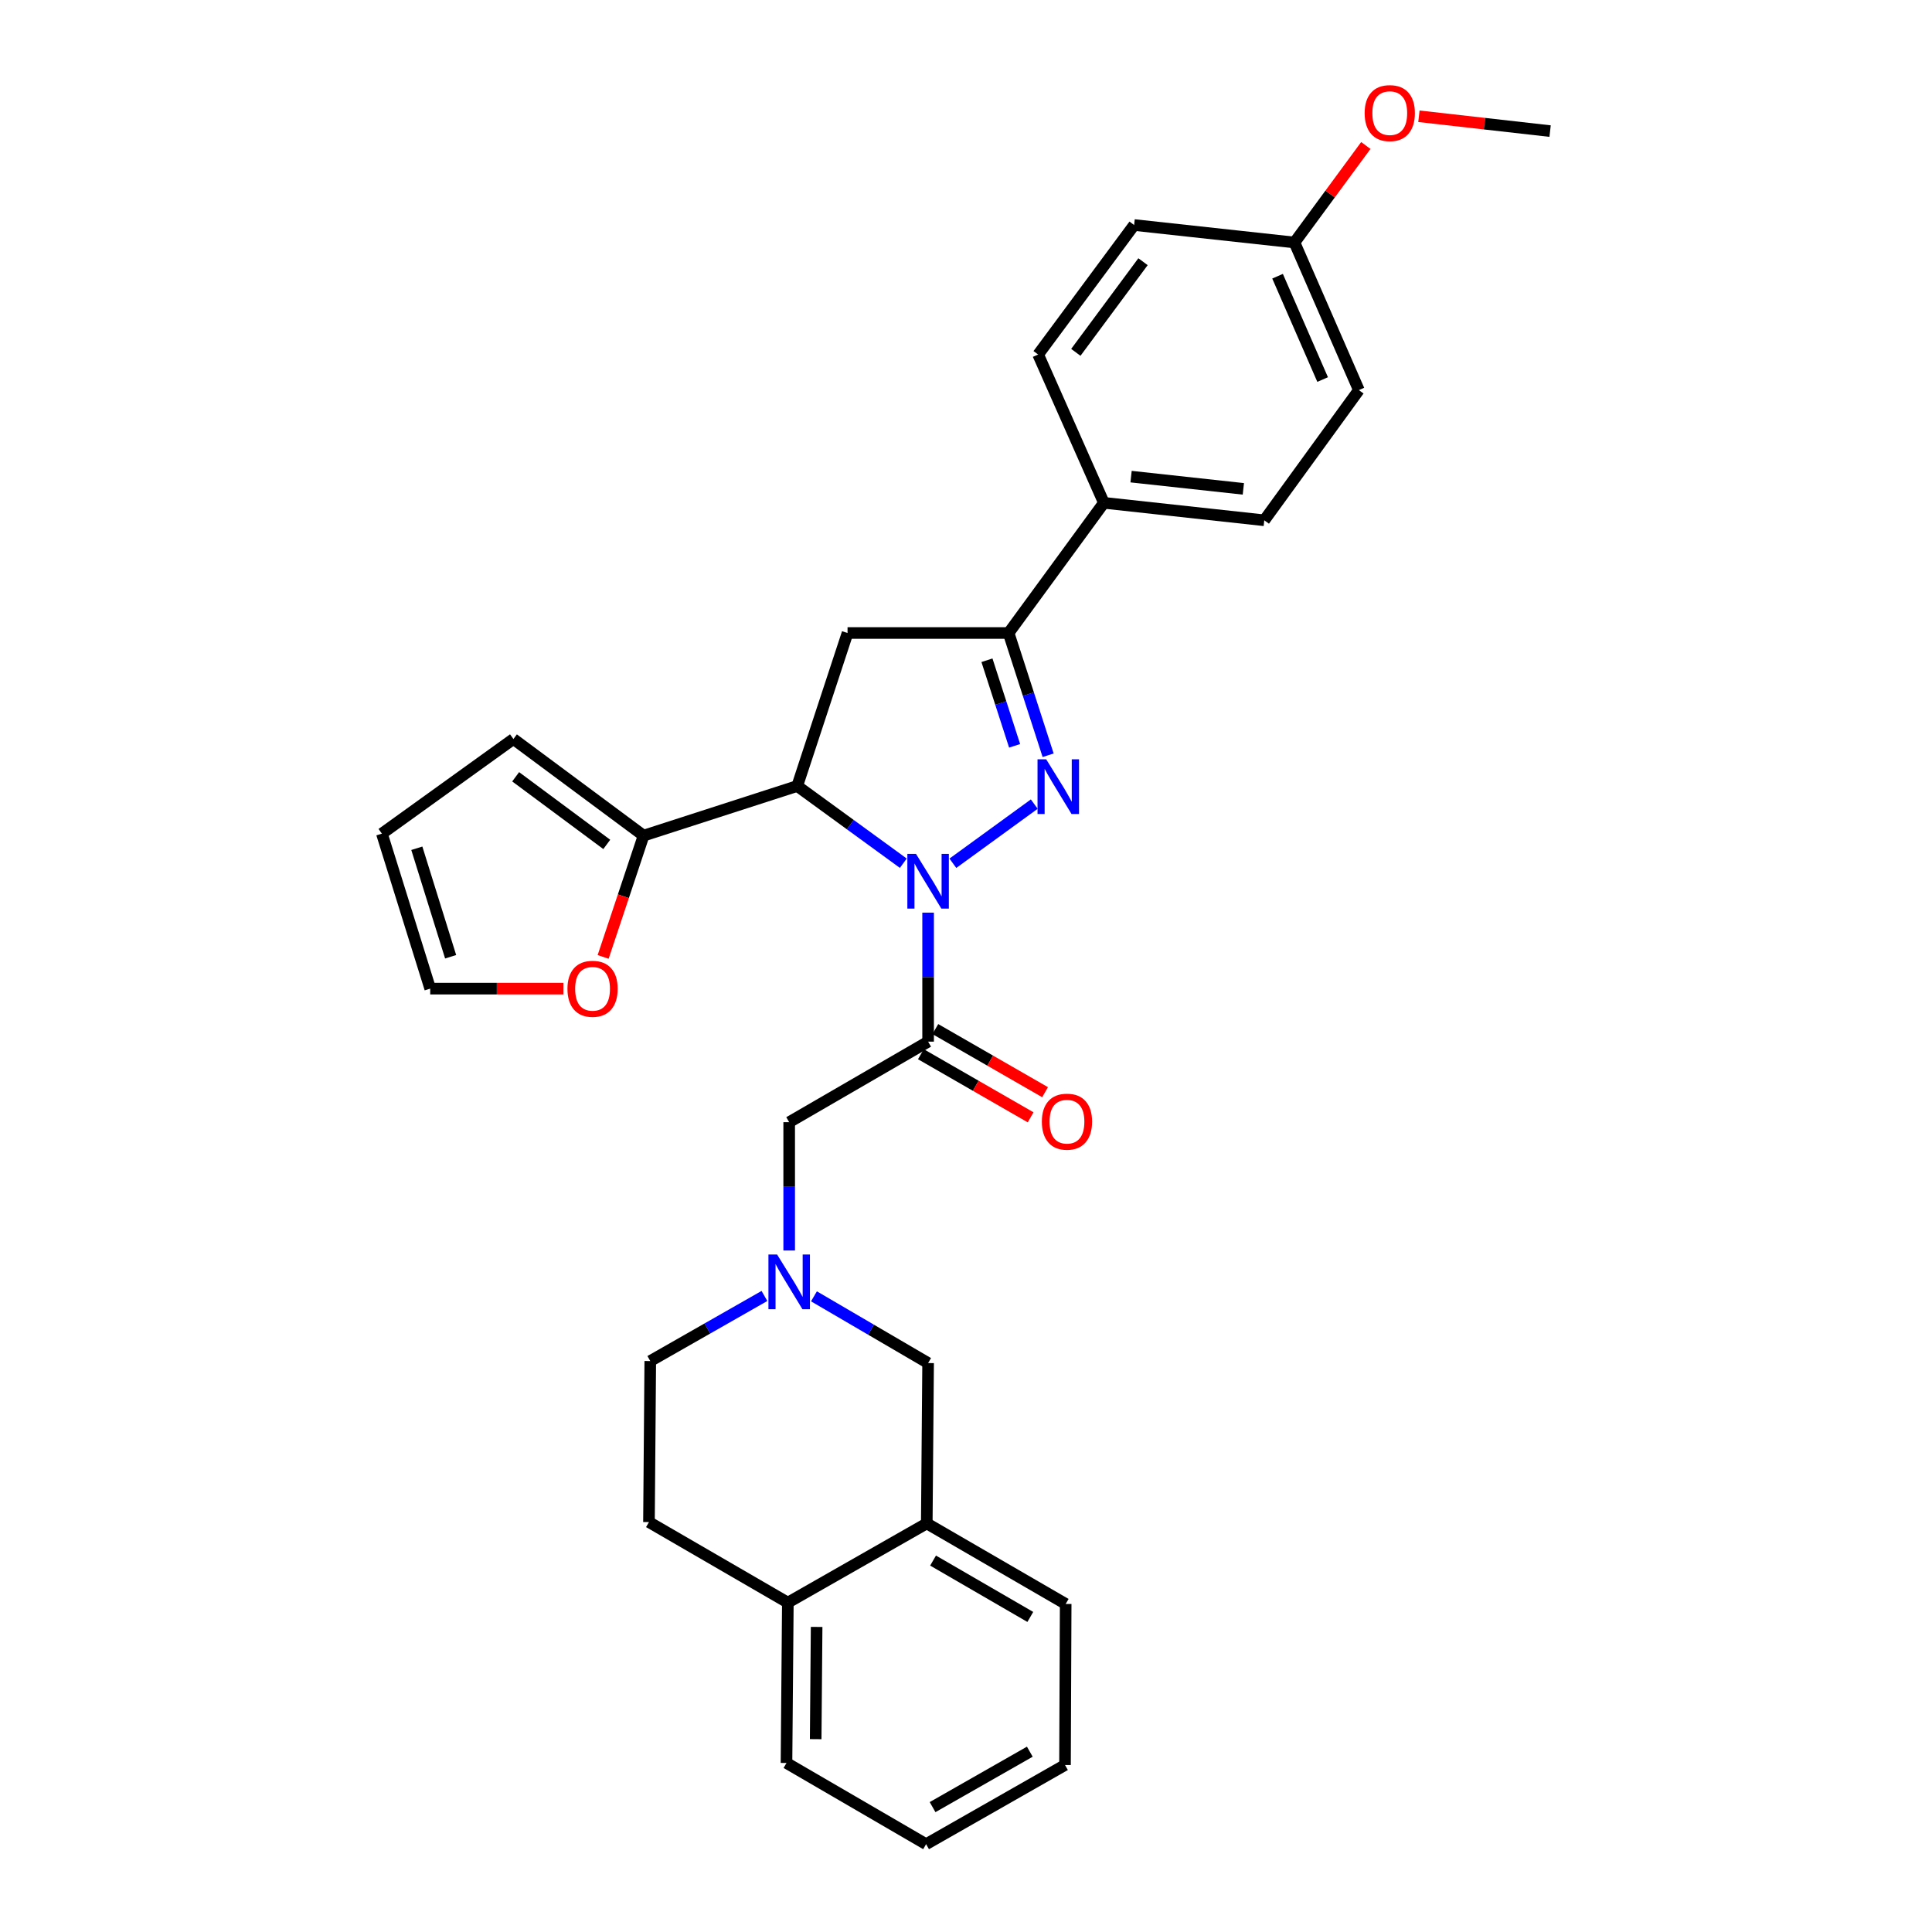 <?xml version='1.0' encoding='iso-8859-1'?>
<svg version='1.1' baseProfile='full'
              xmlns='http://www.w3.org/2000/svg'
                      xmlns:rdkit='http://www.rdkit.org/xml'
                      xmlns:xlink='http://www.w3.org/1999/xlink'
                  xml:space='preserve'
width='1000px' height='1000px' viewBox='0 0 1000 1000'>
<!-- END OF HEADER -->
<rect style='opacity:1.0;fill:#FFFFFF;stroke:none' width='1000' height='1000' x='0' y='0'> </rect>
<path class='bond-0' d='M 493.209,446.825 L 535.335,416.201' style='fill:none;fill-rule:evenodd;stroke:#0000FF;stroke-width:6px;stroke-linecap:butt;stroke-linejoin:miter;stroke-opacity:1' />
<path class='bond-1' d='M 467.552,446.803 L 440.099,426.819' style='fill:none;fill-rule:evenodd;stroke:#0000FF;stroke-width:6px;stroke-linecap:butt;stroke-linejoin:miter;stroke-opacity:1' />
<path class='bond-1' d='M 440.099,426.819 L 412.646,406.835' style='fill:none;fill-rule:evenodd;stroke:#000000;stroke-width:6px;stroke-linecap:butt;stroke-linejoin:miter;stroke-opacity:1' />
<path class='bond-2' d='M 480.387,472.381 L 480.387,505.769' style='fill:none;fill-rule:evenodd;stroke:#0000FF;stroke-width:6px;stroke-linecap:butt;stroke-linejoin:miter;stroke-opacity:1' />
<path class='bond-2' d='M 480.387,505.769 L 480.387,539.157' style='fill:none;fill-rule:evenodd;stroke:#000000;stroke-width:6px;stroke-linecap:butt;stroke-linejoin:miter;stroke-opacity:1' />
<path class='bond-3' d='M 542.509,390.919 L 532.282,359.28' style='fill:none;fill-rule:evenodd;stroke:#0000FF;stroke-width:6px;stroke-linecap:butt;stroke-linejoin:miter;stroke-opacity:1' />
<path class='bond-3' d='M 532.282,359.28 L 522.055,327.641' style='fill:none;fill-rule:evenodd;stroke:#000000;stroke-width:6px;stroke-linecap:butt;stroke-linejoin:miter;stroke-opacity:1' />
<path class='bond-3' d='M 525.164,386.042 L 518.006,363.894' style='fill:none;fill-rule:evenodd;stroke:#0000FF;stroke-width:6px;stroke-linecap:butt;stroke-linejoin:miter;stroke-opacity:1' />
<path class='bond-3' d='M 518.006,363.894 L 510.847,341.747' style='fill:none;fill-rule:evenodd;stroke:#000000;stroke-width:6px;stroke-linecap:butt;stroke-linejoin:miter;stroke-opacity:1' />
<path class='bond-4' d='M 412.646,406.835 L 438.686,327.641' style='fill:none;fill-rule:evenodd;stroke:#000000;stroke-width:6px;stroke-linecap:butt;stroke-linejoin:miter;stroke-opacity:1' />
<path class='bond-5' d='M 412.646,406.835 L 333.111,432.524' style='fill:none;fill-rule:evenodd;stroke:#000000;stroke-width:6px;stroke-linecap:butt;stroke-linejoin:miter;stroke-opacity:1' />
<path class='bond-7' d='M 480.387,539.157 L 408.479,580.842' style='fill:none;fill-rule:evenodd;stroke:#000000;stroke-width:6px;stroke-linecap:butt;stroke-linejoin:miter;stroke-opacity:1' />
<path class='bond-12' d='M 476.647,545.66 L 505.048,561.993' style='fill:none;fill-rule:evenodd;stroke:#000000;stroke-width:6px;stroke-linecap:butt;stroke-linejoin:miter;stroke-opacity:1' />
<path class='bond-12' d='M 505.048,561.993 L 533.45,578.327' style='fill:none;fill-rule:evenodd;stroke:#FF0000;stroke-width:6px;stroke-linecap:butt;stroke-linejoin:miter;stroke-opacity:1' />
<path class='bond-12' d='M 484.127,532.654 L 512.528,548.987' style='fill:none;fill-rule:evenodd;stroke:#000000;stroke-width:6px;stroke-linecap:butt;stroke-linejoin:miter;stroke-opacity:1' />
<path class='bond-12' d='M 512.528,548.987 L 540.929,565.32' style='fill:none;fill-rule:evenodd;stroke:#FF0000;stroke-width:6px;stroke-linecap:butt;stroke-linejoin:miter;stroke-opacity:1' />
<path class='bond-8' d='M 522.055,327.641 L 571.367,260.259' style='fill:none;fill-rule:evenodd;stroke:#000000;stroke-width:6px;stroke-linecap:butt;stroke-linejoin:miter;stroke-opacity:1' />
<path class='bond-30' d='M 522.055,327.641 L 438.686,327.641' style='fill:none;fill-rule:evenodd;stroke:#000000;stroke-width:6px;stroke-linecap:butt;stroke-linejoin:miter;stroke-opacity:1' />
<path class='bond-11' d='M 333.111,432.524 L 322.647,463.917' style='fill:none;fill-rule:evenodd;stroke:#000000;stroke-width:6px;stroke-linecap:butt;stroke-linejoin:miter;stroke-opacity:1' />
<path class='bond-11' d='M 322.647,463.917 L 312.182,495.31' style='fill:none;fill-rule:evenodd;stroke:#FF0000;stroke-width:6px;stroke-linecap:butt;stroke-linejoin:miter;stroke-opacity:1' />
<path class='bond-13' d='M 333.111,432.524 L 265.745,382.512' style='fill:none;fill-rule:evenodd;stroke:#000000;stroke-width:6px;stroke-linecap:butt;stroke-linejoin:miter;stroke-opacity:1' />
<path class='bond-13' d='M 314.063,437.069 L 266.907,402.061' style='fill:none;fill-rule:evenodd;stroke:#000000;stroke-width:6px;stroke-linecap:butt;stroke-linejoin:miter;stroke-opacity:1' />
<path class='bond-6' d='M 408.479,647.26 L 408.479,614.051' style='fill:none;fill-rule:evenodd;stroke:#0000FF;stroke-width:6px;stroke-linecap:butt;stroke-linejoin:miter;stroke-opacity:1' />
<path class='bond-6' d='M 408.479,614.051 L 408.479,580.842' style='fill:none;fill-rule:evenodd;stroke:#000000;stroke-width:6px;stroke-linecap:butt;stroke-linejoin:miter;stroke-opacity:1' />
<path class='bond-9' d='M 421.301,670.981 L 450.844,688.251' style='fill:none;fill-rule:evenodd;stroke:#0000FF;stroke-width:6px;stroke-linecap:butt;stroke-linejoin:miter;stroke-opacity:1' />
<path class='bond-9' d='M 450.844,688.251 L 480.387,705.521' style='fill:none;fill-rule:evenodd;stroke:#000000;stroke-width:6px;stroke-linecap:butt;stroke-linejoin:miter;stroke-opacity:1' />
<path class='bond-17' d='M 395.67,670.789 L 366.124,687.634' style='fill:none;fill-rule:evenodd;stroke:#0000FF;stroke-width:6px;stroke-linecap:butt;stroke-linejoin:miter;stroke-opacity:1' />
<path class='bond-17' d='M 366.124,687.634 L 336.579,704.479' style='fill:none;fill-rule:evenodd;stroke:#000000;stroke-width:6px;stroke-linecap:butt;stroke-linejoin:miter;stroke-opacity:1' />
<path class='bond-19' d='M 571.367,260.259 L 654.386,269.303' style='fill:none;fill-rule:evenodd;stroke:#000000;stroke-width:6px;stroke-linecap:butt;stroke-linejoin:miter;stroke-opacity:1' />
<path class='bond-19' d='M 585.444,246.7 L 643.558,253.031' style='fill:none;fill-rule:evenodd;stroke:#000000;stroke-width:6px;stroke-linecap:butt;stroke-linejoin:miter;stroke-opacity:1' />
<path class='bond-20' d='M 571.367,260.259 L 537.342,183.499' style='fill:none;fill-rule:evenodd;stroke:#000000;stroke-width:6px;stroke-linecap:butt;stroke-linejoin:miter;stroke-opacity:1' />
<path class='bond-10' d='M 480.387,705.521 L 479.695,788.515' style='fill:none;fill-rule:evenodd;stroke:#000000;stroke-width:6px;stroke-linecap:butt;stroke-linejoin:miter;stroke-opacity:1' />
<path class='bond-25' d='M 479.695,788.515 L 551.595,830.2' style='fill:none;fill-rule:evenodd;stroke:#000000;stroke-width:6px;stroke-linecap:butt;stroke-linejoin:miter;stroke-opacity:1' />
<path class='bond-25' d='M 482.955,807.748 L 533.285,836.927' style='fill:none;fill-rule:evenodd;stroke:#000000;stroke-width:6px;stroke-linecap:butt;stroke-linejoin:miter;stroke-opacity:1' />
<path class='bond-33' d='M 479.695,788.515 L 407.787,829.516' style='fill:none;fill-rule:evenodd;stroke:#000000;stroke-width:6px;stroke-linecap:butt;stroke-linejoin:miter;stroke-opacity:1' />
<path class='bond-15' d='M 291.612,511.717 L 257.145,511.717' style='fill:none;fill-rule:evenodd;stroke:#FF0000;stroke-width:6px;stroke-linecap:butt;stroke-linejoin:miter;stroke-opacity:1' />
<path class='bond-15' d='M 257.145,511.717 L 222.677,511.717' style='fill:none;fill-rule:evenodd;stroke:#000000;stroke-width:6px;stroke-linecap:butt;stroke-linejoin:miter;stroke-opacity:1' />
<path class='bond-16' d='M 265.745,382.512 L 197.671,431.49' style='fill:none;fill-rule:evenodd;stroke:#000000;stroke-width:6px;stroke-linecap:butt;stroke-linejoin:miter;stroke-opacity:1' />
<path class='bond-14' d='M 407.787,829.516 L 335.903,787.832' style='fill:none;fill-rule:evenodd;stroke:#000000;stroke-width:6px;stroke-linecap:butt;stroke-linejoin:miter;stroke-opacity:1' />
<path class='bond-26' d='M 407.787,829.516 L 407.087,912.511' style='fill:none;fill-rule:evenodd;stroke:#000000;stroke-width:6px;stroke-linecap:butt;stroke-linejoin:miter;stroke-opacity:1' />
<path class='bond-26' d='M 422.685,842.092 L 422.195,900.188' style='fill:none;fill-rule:evenodd;stroke:#000000;stroke-width:6px;stroke-linecap:butt;stroke-linejoin:miter;stroke-opacity:1' />
<path class='bond-31' d='M 222.677,511.717 L 197.671,431.49' style='fill:none;fill-rule:evenodd;stroke:#000000;stroke-width:6px;stroke-linecap:butt;stroke-linejoin:miter;stroke-opacity:1' />
<path class='bond-31' d='M 233.25,495.219 L 215.746,439.06' style='fill:none;fill-rule:evenodd;stroke:#000000;stroke-width:6px;stroke-linecap:butt;stroke-linejoin:miter;stroke-opacity:1' />
<path class='bond-18' d='M 336.579,704.479 L 335.903,787.832' style='fill:none;fill-rule:evenodd;stroke:#000000;stroke-width:6px;stroke-linecap:butt;stroke-linejoin:miter;stroke-opacity:1' />
<path class='bond-22' d='M 654.386,269.303 L 703.347,201.912' style='fill:none;fill-rule:evenodd;stroke:#000000;stroke-width:6px;stroke-linecap:butt;stroke-linejoin:miter;stroke-opacity:1' />
<path class='bond-23' d='M 537.342,183.499 L 587.02,116.467' style='fill:none;fill-rule:evenodd;stroke:#000000;stroke-width:6px;stroke-linecap:butt;stroke-linejoin:miter;stroke-opacity:1' />
<path class='bond-23' d='M 556.848,182.378 L 591.623,135.455' style='fill:none;fill-rule:evenodd;stroke:#000000;stroke-width:6px;stroke-linecap:butt;stroke-linejoin:miter;stroke-opacity:1' />
<path class='bond-21' d='M 670.015,125.511 L 703.347,201.912' style='fill:none;fill-rule:evenodd;stroke:#000000;stroke-width:6px;stroke-linecap:butt;stroke-linejoin:miter;stroke-opacity:1' />
<path class='bond-21' d='M 661.263,142.971 L 684.596,196.451' style='fill:none;fill-rule:evenodd;stroke:#000000;stroke-width:6px;stroke-linecap:butt;stroke-linejoin:miter;stroke-opacity:1' />
<path class='bond-24' d='M 670.015,125.511 L 688.483,100.411' style='fill:none;fill-rule:evenodd;stroke:#000000;stroke-width:6px;stroke-linecap:butt;stroke-linejoin:miter;stroke-opacity:1' />
<path class='bond-24' d='M 688.483,100.411 L 706.951,75.311' style='fill:none;fill-rule:evenodd;stroke:#FF0000;stroke-width:6px;stroke-linecap:butt;stroke-linejoin:miter;stroke-opacity:1' />
<path class='bond-32' d='M 670.015,125.511 L 587.02,116.467' style='fill:none;fill-rule:evenodd;stroke:#000000;stroke-width:6px;stroke-linecap:butt;stroke-linejoin:miter;stroke-opacity:1' />
<path class='bond-27' d='M 734.431,60.176 L 768.38,64.016' style='fill:none;fill-rule:evenodd;stroke:#FF0000;stroke-width:6px;stroke-linecap:butt;stroke-linejoin:miter;stroke-opacity:1' />
<path class='bond-27' d='M 768.38,64.016 L 802.329,67.856' style='fill:none;fill-rule:evenodd;stroke:#000000;stroke-width:6px;stroke-linecap:butt;stroke-linejoin:miter;stroke-opacity:1' />
<path class='bond-28' d='M 551.595,830.2 L 551.245,913.561' style='fill:none;fill-rule:evenodd;stroke:#000000;stroke-width:6px;stroke-linecap:butt;stroke-linejoin:miter;stroke-opacity:1' />
<path class='bond-29' d='M 407.087,912.511 L 479.345,954.545' style='fill:none;fill-rule:evenodd;stroke:#000000;stroke-width:6px;stroke-linecap:butt;stroke-linejoin:miter;stroke-opacity:1' />
<path class='bond-34' d='M 551.245,913.561 L 479.345,954.545' style='fill:none;fill-rule:evenodd;stroke:#000000;stroke-width:6px;stroke-linecap:butt;stroke-linejoin:miter;stroke-opacity:1' />
<path class='bond-34' d='M 533.03,906.674 L 482.7,935.363' style='fill:none;fill-rule:evenodd;stroke:#000000;stroke-width:6px;stroke-linecap:butt;stroke-linejoin:miter;stroke-opacity:1' />
<path  class='atom-0' d='M 474.127 441.986
L 483.407 456.986
Q 484.327 458.466, 485.807 461.146
Q 487.287 463.826, 487.367 463.986
L 487.367 441.986
L 491.127 441.986
L 491.127 470.306
L 487.247 470.306
L 477.287 453.906
Q 476.127 451.986, 474.887 449.786
Q 473.687 447.586, 473.327 446.906
L 473.327 470.306
L 469.647 470.306
L 469.647 441.986
L 474.127 441.986
' fill='#0000FF'/>
<path  class='atom-1' d='M 541.501 393.008
L 550.781 408.008
Q 551.701 409.488, 553.181 412.168
Q 554.661 414.848, 554.741 415.008
L 554.741 393.008
L 558.501 393.008
L 558.501 421.328
L 554.621 421.328
L 544.661 404.928
Q 543.501 403.008, 542.261 400.808
Q 541.061 398.608, 540.701 397.928
L 540.701 421.328
L 537.021 421.328
L 537.021 393.008
L 541.501 393.008
' fill='#0000FF'/>
<path  class='atom-7' d='M 402.219 649.326
L 411.499 664.326
Q 412.419 665.806, 413.899 668.486
Q 415.379 671.166, 415.459 671.326
L 415.459 649.326
L 419.219 649.326
L 419.219 677.646
L 415.339 677.646
L 405.379 661.246
Q 404.219 659.326, 402.979 657.126
Q 401.779 654.926, 401.419 654.246
L 401.419 677.646
L 397.739 677.646
L 397.739 649.326
L 402.219 649.326
' fill='#0000FF'/>
<path  class='atom-12' d='M 293.713 511.797
Q 293.713 504.997, 297.073 501.197
Q 300.433 497.397, 306.713 497.397
Q 312.993 497.397, 316.353 501.197
Q 319.713 504.997, 319.713 511.797
Q 319.713 518.677, 316.313 522.597
Q 312.913 526.477, 306.713 526.477
Q 300.473 526.477, 297.073 522.597
Q 293.713 518.717, 293.713 511.797
M 306.713 523.277
Q 311.033 523.277, 313.353 520.397
Q 315.713 517.477, 315.713 511.797
Q 315.713 506.237, 313.353 503.437
Q 311.033 500.597, 306.713 500.597
Q 302.393 500.597, 300.033 503.397
Q 297.713 506.197, 297.713 511.797
Q 297.713 517.517, 300.033 520.397
Q 302.393 523.277, 306.713 523.277
' fill='#FF0000'/>
<path  class='atom-13' d='M 539.262 580.572
Q 539.262 573.772, 542.622 569.972
Q 545.982 566.172, 552.262 566.172
Q 558.542 566.172, 561.902 569.972
Q 565.262 573.772, 565.262 580.572
Q 565.262 587.452, 561.862 591.372
Q 558.462 595.252, 552.262 595.252
Q 546.022 595.252, 542.622 591.372
Q 539.262 587.492, 539.262 580.572
M 552.262 592.052
Q 556.582 592.052, 558.902 589.172
Q 561.262 586.252, 561.262 580.572
Q 561.262 575.012, 558.902 572.212
Q 556.582 569.372, 552.262 569.372
Q 547.942 569.372, 545.582 572.172
Q 543.262 574.972, 543.262 580.572
Q 543.262 586.292, 545.582 589.172
Q 547.942 592.052, 552.262 592.052
' fill='#FF0000'/>
<path  class='atom-25' d='M 706.343 58.55
Q 706.343 51.75, 709.703 47.95
Q 713.063 44.15, 719.343 44.15
Q 725.623 44.15, 728.983 47.95
Q 732.343 51.75, 732.343 58.55
Q 732.343 65.43, 728.943 69.35
Q 725.543 73.23, 719.343 73.23
Q 713.103 73.23, 709.703 69.35
Q 706.343 65.47, 706.343 58.55
M 719.343 70.03
Q 723.663 70.03, 725.983 67.15
Q 728.343 64.23, 728.343 58.55
Q 728.343 52.99, 725.983 50.19
Q 723.663 47.35, 719.343 47.35
Q 715.023 47.35, 712.663 50.15
Q 710.343 52.95, 710.343 58.55
Q 710.343 64.27, 712.663 67.15
Q 715.023 70.03, 719.343 70.03
' fill='#FF0000'/>
</svg>
